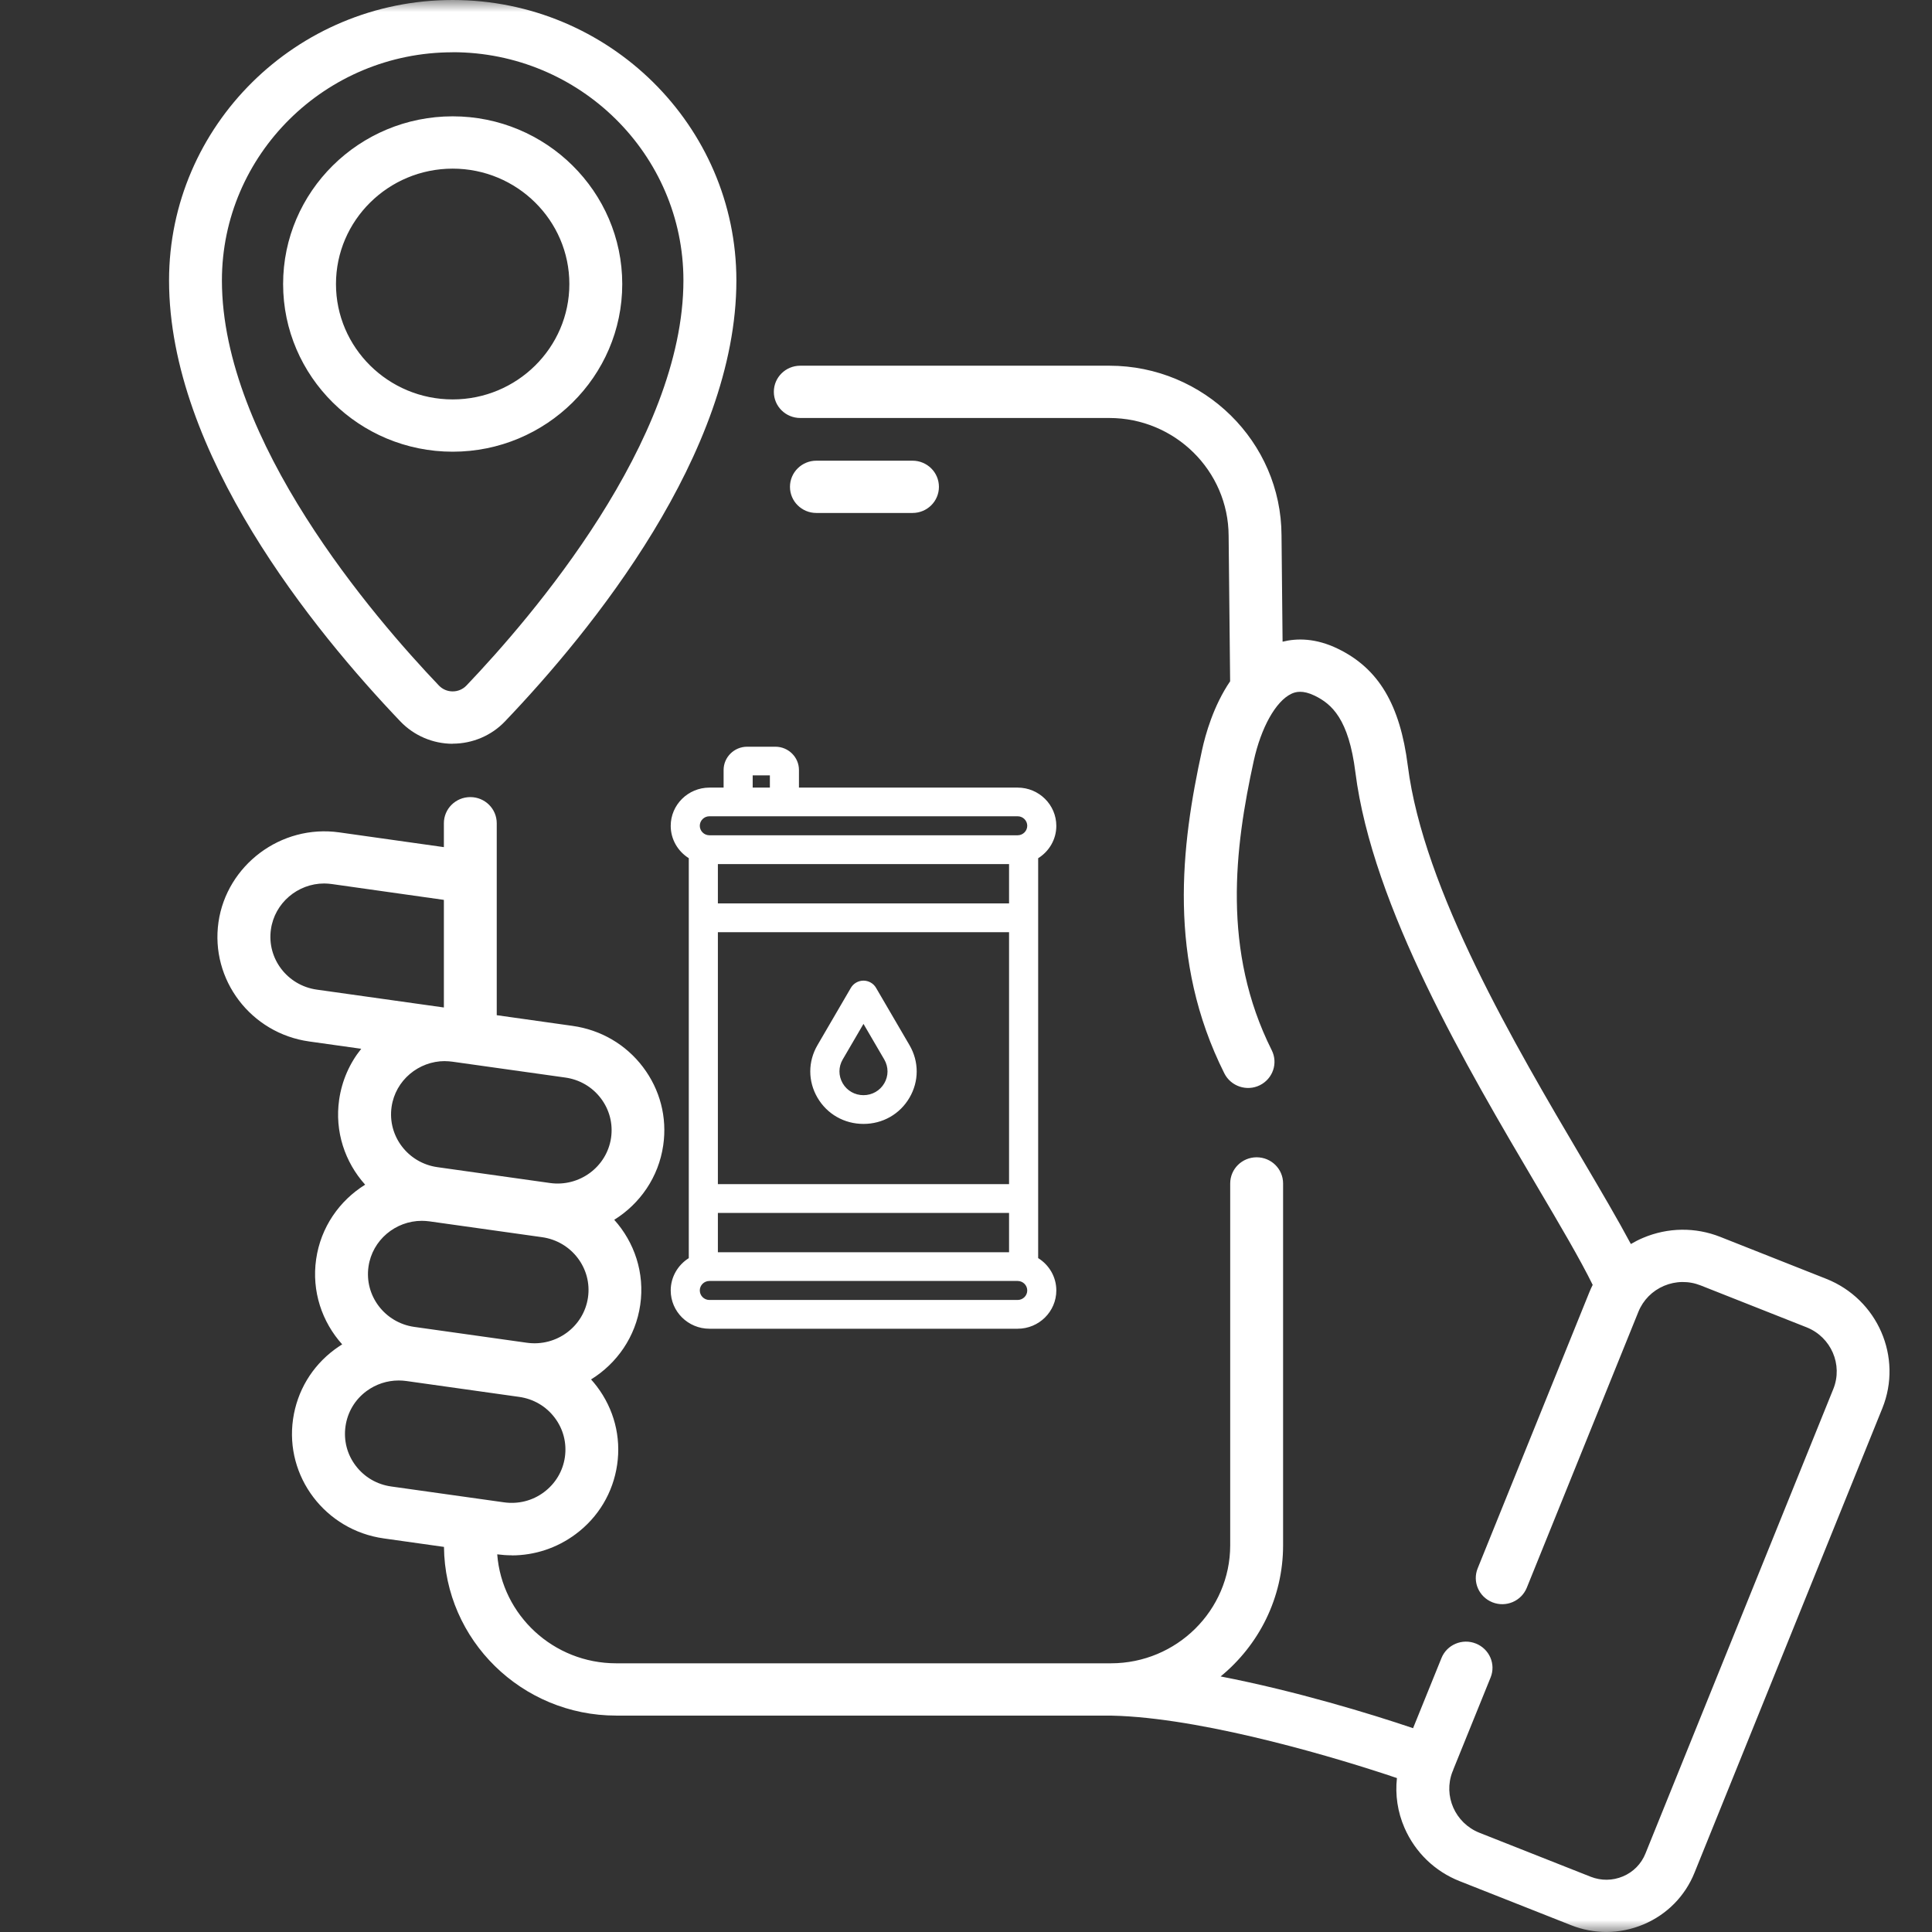 <?xml version="1.0" encoding="UTF-8"?> <svg xmlns="http://www.w3.org/2000/svg" width="80" height="80" viewBox="0 0 80 80" fill="none"><rect x="0" y="0" width="80" height="80" fill="#333333" stroke="none"/><mask id="mask0_323_1846" style="mask-type:alpha" maskUnits="userSpaceOnUse" x="0" y="0" width="80" height="80"><rect width="80" height="80" fill="#D9D9D9"></rect></mask><g mask="url(#mask0_323_1846)"><path d="M66.52 80H66.513C66.514 80 66.515 79.999 66.517 79.999C66.518 79.999 66.519 80 66.52 80ZM45.934 15.143C49.853 15.143 53.053 18.293 53.065 22.169L53.109 26.571C53.708 26.422 54.489 26.42 55.4 26.864C57.083 27.68 57.973 29.174 58.294 31.707C58.944 36.853 62.743 43.292 65.513 47.99C66.29 49.309 66.995 50.508 67.531 51.512C67.693 51.416 67.862 51.33 68.038 51.256C69.063 50.823 70.199 50.808 71.231 51.216L75.618 52.952C77.753 53.797 78.797 56.203 77.943 58.315L70.162 77.554C69.772 78.517 69.024 79.275 68.061 79.683C67.565 79.891 67.041 79.999 66.517 79.999C66.025 79.999 65.53 79.906 65.057 79.719L60.447 77.897C59.411 77.489 58.601 76.702 58.159 75.691C57.871 75.032 57.767 74.323 57.844 73.626C55.501 72.832 50.177 71.229 46.4 71.053L45.98 71.039H25.515C21.603 71.039 18.42 67.91 18.384 64.054L15.887 63.702C13.475 63.363 11.788 61.144 12.135 58.759C12.303 57.604 12.912 56.579 13.857 55.879C13.959 55.804 14.063 55.733 14.169 55.667C13.333 54.738 12.899 53.465 13.091 52.14C13.281 50.817 14.056 49.715 15.12 49.055C14.285 48.126 13.852 46.855 14.044 45.532C14.158 44.751 14.473 44.03 14.958 43.428L12.803 43.125C10.387 42.786 8.704 40.567 9.047 38.182C9.386 35.836 11.624 34.121 14.055 34.468L18.38 35.078V34.089C18.38 33.49 18.869 33.006 19.475 33.006C20.08 33.006 20.569 33.49 20.569 34.089V42.037L23.711 42.48C24.879 42.645 25.915 43.248 26.623 44.183C27.331 45.117 27.631 46.268 27.463 47.423C27.272 48.747 26.497 49.848 25.434 50.509C26.269 51.437 26.703 52.708 26.511 54.031C26.32 55.357 25.541 56.459 24.475 57.119C24.558 57.212 24.639 57.309 24.715 57.409C25.423 58.344 25.723 59.495 25.555 60.649C25.387 61.804 24.777 62.829 23.832 63.529C23.058 64.103 22.138 64.406 21.186 64.406L21.189 64.402C20.989 64.402 20.789 64.388 20.589 64.362C20.783 66.883 22.919 68.874 25.515 68.874H45.999C48.725 68.874 50.94 66.68 50.94 63.987V49.004C50.941 48.405 51.429 47.921 52.035 47.921C52.641 47.921 53.13 48.405 53.13 49.004V63.987C53.13 66.17 52.122 68.124 50.543 69.418C53.648 70.018 56.781 70.973 58.512 71.561L59.688 68.657C59.911 68.102 60.55 67.831 61.111 68.055C61.673 68.278 61.948 68.906 61.722 69.462L60.182 73.264C60.175 73.283 60.171 73.304 60.163 73.323C60.157 73.338 60.149 73.35 60.143 73.364C59.756 74.361 60.252 75.489 61.258 75.89L65.867 77.712C66.302 77.882 66.772 77.878 67.203 77.697C67.63 77.517 67.962 77.181 68.134 76.752L75.914 57.514C76.319 56.51 75.823 55.366 74.809 54.962L70.422 53.227C69.929 53.032 69.389 53.038 68.903 53.244C68.418 53.45 68.039 53.832 67.842 54.319L63.221 65.745C62.994 66.301 62.36 66.571 61.798 66.348C61.236 66.124 60.962 65.496 61.188 64.94L65.809 53.515C65.851 53.408 65.899 53.305 65.95 53.204C65.437 52.157 64.587 50.714 63.622 49.08C60.754 44.219 56.827 37.556 56.123 31.974C55.846 29.773 55.148 29.152 54.437 28.806C53.937 28.564 53.645 28.646 53.47 28.73C52.827 29.036 52.218 30.126 51.915 31.505C51.123 35.117 50.593 39.361 52.659 43.486C52.929 44.02 52.707 44.669 52.167 44.937C51.627 45.204 50.969 44.983 50.699 44.449C48.331 39.729 48.904 35.027 49.776 31.05C49.913 30.42 50.246 29.224 50.937 28.211L50.875 22.184C50.864 19.492 48.649 17.308 45.934 17.308H33.138C32.532 17.308 32.043 16.824 32.043 16.225C32.043 15.626 32.532 15.143 33.138 15.143H45.934ZM16.509 57.163C16.031 57.163 15.565 57.315 15.175 57.603C14.697 57.957 14.391 58.473 14.307 59.058C14.223 59.642 14.372 60.223 14.729 60.692C15.087 61.165 15.609 61.469 16.2 61.552L20.868 62.208C21.459 62.291 22.047 62.144 22.521 61.79C22.996 61.436 23.307 60.92 23.391 60.336C23.474 59.751 23.324 59.17 22.967 58.701C22.609 58.228 22.087 57.925 21.496 57.842L16.828 57.185C16.723 57.17 16.614 57.163 16.509 57.163ZM17.467 50.552C16.376 50.552 15.416 51.35 15.259 52.447C15.084 53.652 15.934 54.771 17.153 54.944L21.821 55.601C23.04 55.77 24.172 54.933 24.347 53.727C24.522 52.522 23.671 51.404 22.452 51.23L17.784 50.574C17.678 50.56 17.573 50.552 17.467 50.552ZM32.108 30.92C32.645 30.92 33.083 31.353 33.083 31.884V32.613H42.138C43.021 32.613 43.74 33.324 43.74 34.197C43.74 34.761 43.439 35.256 42.988 35.537V52.095C43.439 52.375 43.74 52.871 43.74 53.435C43.74 54.309 43.021 55.02 42.138 55.02H29.375C28.492 55.019 27.773 54.309 27.773 53.435C27.773 52.873 28.073 52.378 28.521 52.097V35.535C28.073 35.254 27.773 34.76 27.773 34.197C27.773 33.324 28.492 32.614 29.375 32.613H29.963V31.884C29.963 31.353 30.401 30.92 30.938 30.92H32.108ZM29.375 53.042C29.156 53.042 28.977 53.219 28.977 53.435C28.978 53.652 29.156 53.829 29.375 53.829H42.138C42.357 53.829 42.536 53.652 42.536 53.435C42.536 53.219 42.357 53.042 42.138 53.042H29.375ZM29.726 51.852H41.783V50.224H29.726V51.852ZM29.726 49.033H41.783V38.6H29.726V49.033ZM18.423 43.938C17.332 43.938 16.372 44.735 16.215 45.832C16.04 47.037 16.89 48.156 18.109 48.329L22.776 48.986C23.992 49.156 25.127 48.319 25.303 47.113C25.387 46.529 25.236 45.948 24.879 45.478C24.521 45.006 23.999 44.702 23.408 44.619L18.74 43.963C18.634 43.949 18.529 43.94 18.423 43.94V43.938ZM35.755 40.606C35.97 40.606 36.171 40.722 36.276 40.906L37.66 43.277C38.058 43.959 38.058 44.771 37.66 45.453C37.262 46.135 36.55 46.539 35.755 46.539C34.959 46.539 34.247 46.132 33.85 45.453C33.452 44.771 33.452 43.959 33.85 43.277L35.232 40.906C35.338 40.722 35.54 40.606 35.755 40.606ZM34.894 43.872C34.715 44.179 34.715 44.547 34.894 44.857C35.072 45.164 35.397 45.349 35.755 45.349C36.112 45.349 36.437 45.164 36.616 44.857C36.795 44.551 36.795 44.182 36.616 43.872L35.755 42.397L34.894 43.872ZM13.427 36.583C12.321 36.583 11.372 37.398 11.219 38.48C11.044 39.686 11.894 40.805 13.116 40.978L18.38 41.718V37.262L13.744 36.607C13.635 36.593 13.529 36.583 13.427 36.583ZM29.726 37.408H41.783V35.781H29.726V37.408ZM29.375 33.8C29.156 33.8 28.978 33.977 28.977 34.193C28.977 34.41 29.156 34.587 29.375 34.587H42.138C42.357 34.587 42.536 34.41 42.536 34.193C42.536 33.977 42.357 33.8 42.138 33.8H29.375ZM31.167 32.613H31.879V32.107H31.167V32.613ZM18.744 0C25.218 0 30.492 5.211 30.492 11.613C30.492 18.766 24.488 26.125 20.908 29.874C20.35 30.459 19.561 30.794 18.744 30.794V30.798C17.93 30.798 17.142 30.462 16.58 29.874C13.004 26.128 7 18.77 7 11.613C7 5.211 12.27 3.36637e-05 18.744 0ZM18.744 2.165C13.474 2.165 9.189 6.406 9.189 11.613C9.19 18.257 15.474 25.557 18.175 28.387C18.324 28.542 18.525 28.629 18.744 28.629C18.963 28.629 19.164 28.542 19.314 28.387C22.014 25.557 28.299 18.253 28.299 11.609C28.299 6.398 24.01 2.162 18.74 2.162L18.744 2.165ZM37.784 19.076C38.39 19.076 38.879 19.56 38.879 20.159C38.879 20.758 38.39 21.241 37.784 21.241H33.806C33.2 21.241 32.711 20.758 32.711 20.159C32.711 19.56 33.2 19.076 33.806 19.076H37.784ZM18.744 4.817C22.616 4.817 25.765 7.932 25.766 11.761C25.766 15.59 22.616 18.704 18.744 18.704C14.872 18.704 11.723 15.59 11.723 11.761C11.723 7.932 14.872 4.817 18.744 4.817ZM18.744 6.983C16.08 6.984 13.912 9.127 13.912 11.761C13.912 14.395 16.08 16.539 18.744 16.539C21.408 16.539 23.576 14.395 23.576 11.761C23.576 9.127 21.408 6.983 18.744 6.983Z" fill="white"></path></g></svg> 